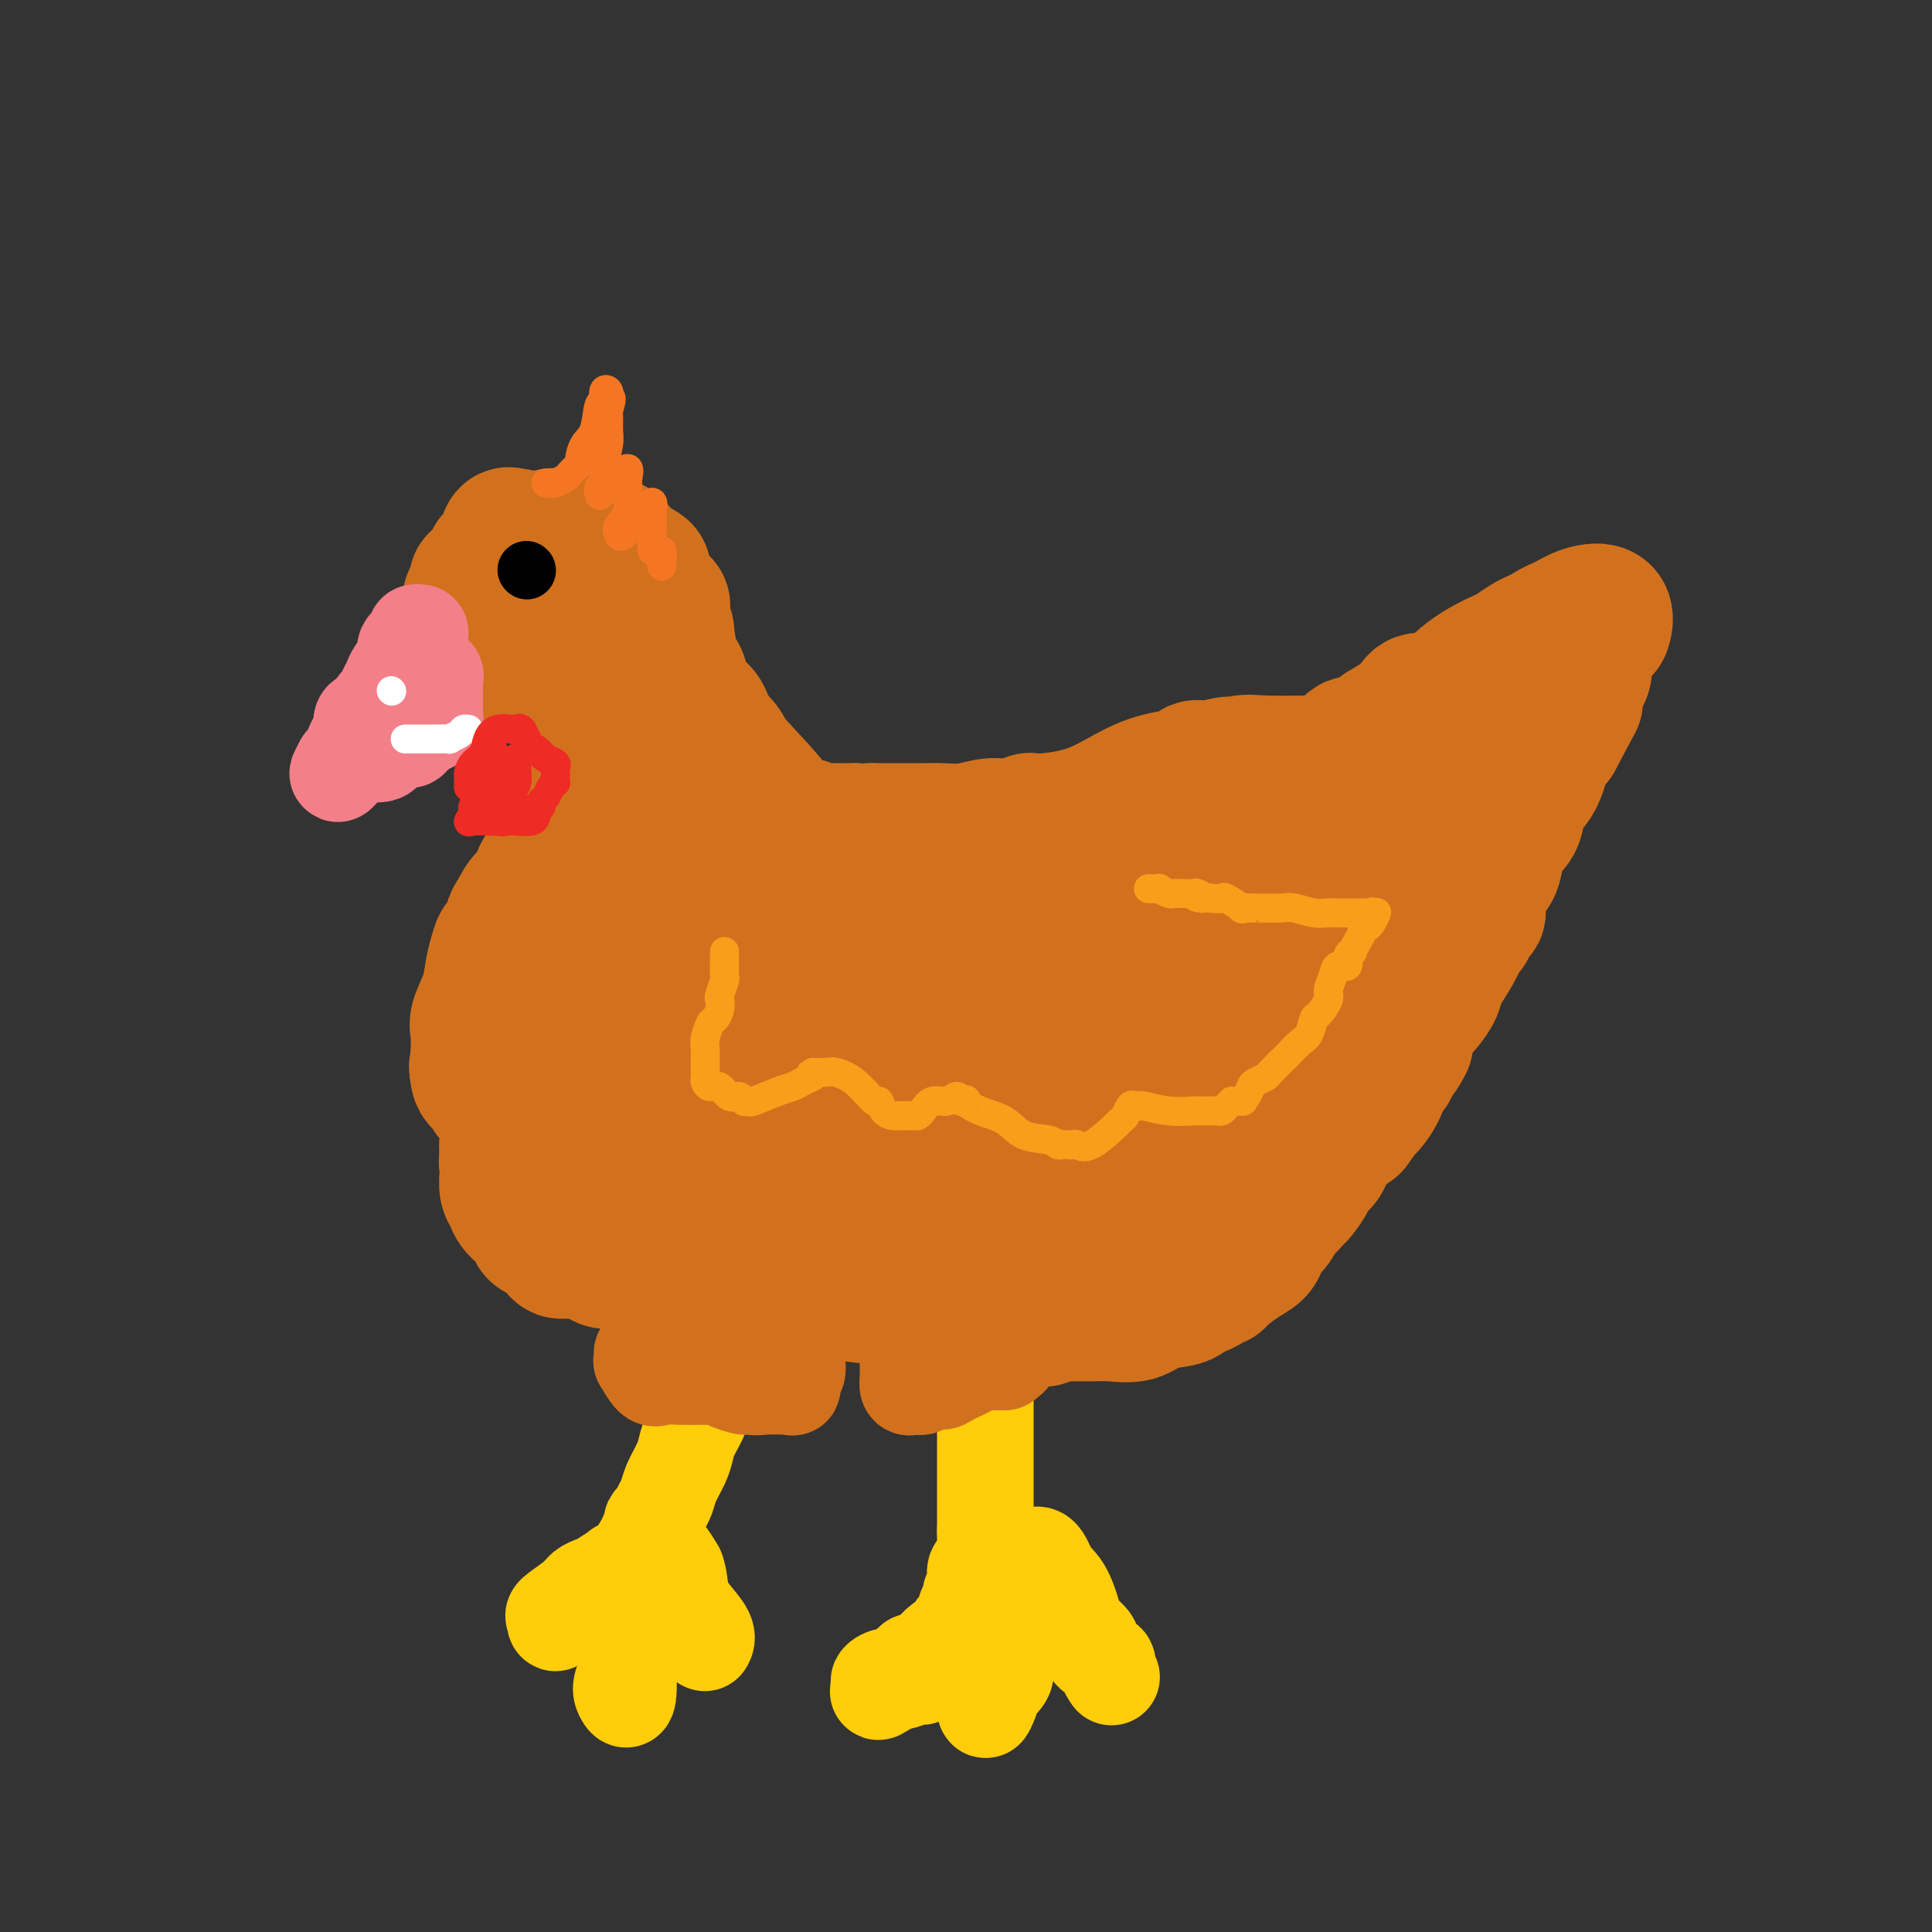 <svg viewBox='0 0 400 400' version='1.1' xmlns='http://www.w3.org/2000/svg' xmlns:xlink='http://www.w3.org/1999/xlink'><rect x="0" y="0" width="400" height="400" fill="#333333" stroke="none"/><g fill='none' stroke='#D2711D' stroke-width='28' stroke-linecap='round' stroke-linejoin='round'><path d='M107,111c-0.322,0.078 -0.643,0.156 -1,0c-0.357,-0.156 -0.748,-0.546 -1,0c-0.252,0.546 -0.365,2.029 -1,3c-0.635,0.971 -1.791,1.430 -2,2c-0.209,0.570 0.530,1.249 0,2c-0.530,0.751 -2.328,1.572 -3,2c-0.672,0.428 -0.220,0.461 0,1c0.220,0.539 0.206,1.582 0,2c-0.206,0.418 -0.603,0.209 -1,0'/><path d='M98,123c-1.388,1.961 -0.358,0.862 0,1c0.358,0.138 0.043,1.511 0,3c-0.043,1.489 0.185,3.094 0,4c-0.185,0.906 -0.784,1.112 -1,2c-0.216,0.888 -0.051,2.459 0,3c0.051,0.541 -0.013,0.054 0,0c0.013,-0.054 0.103,0.325 0,1c-0.103,0.675 -0.400,1.646 0,2c0.400,0.354 1.497,0.092 2,0c0.503,-0.092 0.413,-0.014 1,0c0.587,0.014 1.850,-0.035 3,0c1.150,0.035 2.186,0.153 3,0c0.814,-0.153 1.407,-0.576 2,-1'/><path d='M108,138c1.896,-0.031 1.135,0.392 1,0c-0.135,-0.392 0.356,-1.597 1,-2c0.644,-0.403 1.441,-0.002 2,0c0.559,0.002 0.881,-0.396 1,-1c0.119,-0.604 0.036,-1.415 0,-2c-0.036,-0.585 -0.024,-0.944 0,-2c0.024,-1.056 0.059,-2.808 0,-4c-0.059,-1.192 -0.212,-1.825 0,-3c0.212,-1.175 0.788,-2.893 1,-4c0.212,-1.107 0.061,-1.602 0,-2c-0.061,-0.398 -0.030,-0.699 0,-1'/><path d='M114,117c0.139,-2.903 -0.013,-1.160 0,-1c0.013,0.160 0.189,-1.264 0,-2c-0.189,-0.736 -0.745,-0.785 -1,-1c-0.255,-0.215 -0.209,-0.595 0,-1c0.209,-0.405 0.581,-0.833 1,-1c0.419,-0.167 0.883,-0.073 2,0c1.117,0.073 2.885,0.123 4,0c1.115,-0.123 1.576,-0.421 2,0c0.424,0.421 0.810,1.561 1,2c0.190,0.439 0.183,0.177 1,0c0.817,-0.177 2.459,-0.268 3,0c0.541,0.268 -0.020,0.897 0,1c0.020,0.103 0.621,-0.318 1,0c0.379,0.318 0.537,1.377 1,2c0.463,0.623 1.232,0.812 2,1'/><path d='M131,117c3.030,1.228 2.104,1.299 2,2c-0.104,0.701 0.613,2.032 1,3c0.387,0.968 0.444,1.574 1,2c0.556,0.426 1.612,0.672 2,1c0.388,0.328 0.108,0.738 0,1c-0.108,0.262 -0.044,0.376 0,1c0.044,0.624 0.067,1.757 0,2c-0.067,0.243 -0.226,-0.406 0,0c0.226,0.406 0.835,1.866 1,2c0.165,0.134 -0.114,-1.057 0,0c0.114,1.057 0.623,4.363 1,6c0.377,1.637 0.623,1.604 1,2c0.377,0.396 0.885,1.219 1,2c0.115,0.781 -0.161,1.518 0,2c0.161,0.482 0.760,0.709 1,1c0.240,0.291 0.120,0.645 0,1'/><path d='M142,145c1.119,3.493 1.418,2.225 2,2c0.582,-0.225 1.448,0.594 2,2c0.552,1.406 0.790,3.399 1,4c0.210,0.601 0.391,-0.190 1,0c0.609,0.190 1.648,1.361 2,2c0.352,0.639 0.019,0.746 2,3c1.981,2.254 6.275,6.656 8,9c1.725,2.344 0.882,2.632 1,3c0.118,0.368 1.198,0.817 2,1c0.802,0.183 1.327,0.102 2,0c0.673,-0.102 1.493,-0.223 2,0c0.507,0.223 0.701,0.792 1,1c0.299,0.208 0.704,0.056 1,0c0.296,-0.056 0.483,-0.015 1,0c0.517,0.015 1.365,0.004 2,0c0.635,-0.004 1.055,-0.001 1,0c-0.055,0.001 -0.587,0.000 0,0c0.587,-0.000 2.294,-0.000 4,0'/><path d='M177,172c3.041,0.309 2.645,0.083 3,0c0.355,-0.083 1.462,-0.023 2,0c0.538,0.023 0.509,0.007 1,0c0.491,-0.007 1.503,-0.006 3,0c1.497,0.006 3.480,0.017 5,0c1.520,-0.017 2.576,-0.061 4,0c1.424,0.061 3.214,0.226 5,0c1.786,-0.226 3.568,-0.844 5,-1c1.432,-0.156 2.515,0.151 4,0c1.485,-0.151 3.374,-0.761 4,-1c0.626,-0.239 -0.011,-0.106 0,0c0.011,0.106 0.669,0.187 3,0c2.331,-0.187 6.334,-0.641 10,-2c3.666,-1.359 6.993,-3.622 10,-5c3.007,-1.378 5.693,-1.872 7,-2c1.307,-0.128 1.234,0.109 2,0c0.766,-0.109 2.370,-0.565 3,-1c0.630,-0.435 0.285,-0.848 0,-1c-0.285,-0.152 -0.510,-0.043 0,0c0.510,0.043 1.755,0.022 3,0'/><path d='M251,159c5.957,-1.641 3.349,-0.244 3,0c-0.349,0.244 1.559,-0.667 3,-1c1.441,-0.333 2.413,-0.089 5,0c2.587,0.089 6.787,0.024 9,0c2.213,-0.024 2.438,-0.007 3,0c0.562,0.007 1.461,0.002 2,0c0.539,-0.002 0.719,-0.002 1,0c0.281,0.002 0.664,0.007 1,0c0.336,-0.007 0.624,-0.027 1,0c0.376,0.027 0.841,0.100 1,1c0.159,0.900 0.013,2.625 0,3c-0.013,0.375 0.106,-0.602 0,0c-0.106,0.602 -0.436,2.781 0,4c0.436,1.219 1.637,1.477 2,2c0.363,0.523 -0.113,1.310 0,2c0.113,0.690 0.815,1.283 1,2c0.185,0.717 -0.147,1.559 0,2c0.147,0.441 0.771,0.483 1,1c0.229,0.517 0.061,1.510 0,2c-0.061,0.490 -0.017,0.478 0,1c0.017,0.522 0.005,1.578 0,2c-0.005,0.422 -0.002,0.211 0,0'/><path d='M284,180c0.616,3.879 0.157,3.075 0,3c-0.157,-0.075 -0.012,0.577 0,2c0.012,1.423 -0.108,3.616 0,5c0.108,1.384 0.446,1.958 0,3c-0.446,1.042 -1.675,2.552 -2,4c-0.325,1.448 0.253,2.833 0,4c-0.253,1.167 -1.337,2.115 -2,3c-0.663,0.885 -0.903,1.707 -1,2c-0.097,0.293 -0.049,0.055 0,1c0.049,0.945 0.099,3.071 0,4c-0.099,0.929 -0.347,0.661 -1,1c-0.653,0.339 -1.712,1.287 -2,2c-0.288,0.713 0.196,1.193 0,2c-0.196,0.807 -1.071,1.940 -2,3c-0.929,1.060 -1.911,2.046 -3,3c-1.089,0.954 -2.285,1.876 -3,3c-0.715,1.124 -0.948,2.452 -1,3c-0.052,0.548 0.077,0.317 -1,1c-1.077,0.683 -3.358,2.280 -4,3c-0.642,0.720 0.357,0.564 0,1c-0.357,0.436 -2.071,1.465 -3,2c-0.929,0.535 -1.075,0.574 -2,1c-0.925,0.426 -2.629,1.237 -4,2c-1.371,0.763 -2.410,1.478 -3,2c-0.590,0.522 -0.733,0.852 -1,1c-0.267,0.148 -0.659,0.116 -1,0c-0.341,-0.116 -0.633,-0.316 -2,0c-1.367,0.316 -3.810,1.146 -6,2c-2.190,0.854 -4.128,1.730 -5,2c-0.872,0.270 -0.678,-0.066 -1,0c-0.322,0.066 -1.161,0.533 -2,1'/><path d='M232,246c-2.958,0.928 -1.354,0.249 -2,0c-0.646,-0.249 -3.542,-0.067 -5,0c-1.458,0.067 -1.477,0.018 -2,0c-0.523,-0.018 -1.551,-0.005 -2,0c-0.449,0.005 -0.320,0.001 -1,0c-0.680,-0.001 -2.170,-0.000 -3,0c-0.830,0.000 -1.001,0.000 -2,0c-0.999,-0.000 -2.826,-0.000 -4,0c-1.174,0.000 -1.697,0.000 -2,0c-0.303,-0.000 -0.387,-0.000 -1,0c-0.613,0.000 -1.753,0.000 -3,0c-1.247,-0.000 -2.599,-0.000 -4,0c-1.401,0.000 -2.852,0.000 -4,0c-1.148,-0.000 -1.993,-0.000 -3,0c-1.007,0.000 -2.175,0.000 -3,0c-0.825,-0.000 -1.307,-0.000 -2,0c-0.693,0.000 -1.598,0.000 -2,0c-0.402,-0.000 -0.300,-0.000 -1,0c-0.700,0.000 -2.201,0.000 -3,0c-0.799,-0.000 -0.896,-0.000 -1,0c-0.104,0.000 -0.216,0.001 -1,0c-0.784,-0.001 -2.241,-0.003 -3,0c-0.759,0.003 -0.819,0.012 -1,0c-0.181,-0.012 -0.481,-0.044 -1,0c-0.519,0.044 -1.255,0.166 -2,0c-0.745,-0.166 -1.499,-0.619 -2,-1c-0.501,-0.381 -0.751,-0.691 -1,-1'/><path d='M171,244c-9.795,-0.479 -3.784,-0.677 -2,-1c1.784,-0.323 -0.659,-0.772 -2,-2c-1.341,-1.228 -1.580,-3.233 -2,-4c-0.420,-0.767 -1.020,-0.294 -2,-1c-0.980,-0.706 -2.339,-2.592 -3,-4c-0.661,-1.408 -0.622,-2.338 -1,-3c-0.378,-0.662 -1.171,-1.056 -2,-2c-0.829,-0.944 -1.694,-2.438 -2,-3c-0.306,-0.562 -0.053,-0.191 0,-1c0.053,-0.809 -0.094,-2.796 0,-4c0.094,-1.204 0.429,-1.623 0,-2c-0.429,-0.377 -1.622,-0.712 -2,-2c-0.378,-1.288 0.057,-3.528 0,-4c-0.057,-0.472 -0.608,0.824 -1,0c-0.392,-0.824 -0.625,-3.768 -1,-5c-0.375,-1.232 -0.893,-0.751 -1,-1c-0.107,-0.249 0.197,-1.226 0,-2c-0.197,-0.774 -0.894,-1.344 -1,-2c-0.106,-0.656 0.378,-1.397 0,-2c-0.378,-0.603 -1.618,-1.069 -2,-2c-0.382,-0.931 0.095,-2.327 0,-3c-0.095,-0.673 -0.761,-0.623 -1,-1c-0.239,-0.377 -0.052,-1.180 0,-2c0.052,-0.820 -0.032,-1.656 0,-2c0.032,-0.344 0.181,-0.195 0,-1c-0.181,-0.805 -0.693,-2.564 -1,-3c-0.307,-0.436 -0.411,0.449 -1,0c-0.589,-0.449 -1.663,-2.234 -2,-3c-0.337,-0.766 0.063,-0.514 0,-1c-0.063,-0.486 -0.589,-1.710 -1,-3c-0.411,-1.290 -0.705,-2.645 -1,-4'/><path d='M140,174c-2.732,-8.309 -2.060,-4.080 -2,-4c0.060,0.080 -0.490,-3.988 -1,-6c-0.510,-2.012 -0.978,-1.968 -1,-2c-0.022,-0.032 0.402,-0.141 0,-1c-0.402,-0.859 -1.632,-2.469 -2,-4c-0.368,-1.531 0.125,-2.985 -1,-7c-1.125,-4.015 -3.869,-10.592 -5,-14c-1.131,-3.408 -0.651,-3.648 -1,-4c-0.349,-0.352 -1.528,-0.815 -2,-1c-0.472,-0.185 -0.236,-0.093 0,0'/><path d='M125,131c0.137,-4.394 7.980,6.120 12,11c4.020,4.880 4.216,4.124 5,5c0.784,0.876 2.156,3.384 4,6c1.844,2.616 4.161,5.341 5,7c0.839,1.659 0.199,2.253 1,4c0.801,1.747 3.042,4.648 4,7c0.958,2.352 0.635,4.157 1,6c0.365,1.843 1.420,3.725 2,5c0.580,1.275 0.685,1.944 1,3c0.315,1.056 0.841,2.498 1,4c0.159,1.502 -0.050,3.063 0,4c0.050,0.937 0.360,1.248 1,2c0.640,0.752 1.610,1.943 2,3c0.390,1.057 0.198,1.979 0,3c-0.198,1.021 -0.404,2.142 0,3c0.404,0.858 1.416,1.452 2,2c0.584,0.548 0.738,1.049 1,2c0.262,0.951 0.630,2.350 1,3c0.370,0.650 0.740,0.551 1,1c0.260,0.449 0.410,1.447 1,2c0.590,0.553 1.620,0.660 2,1c0.380,0.340 0.108,0.914 1,1c0.892,0.086 2.946,-0.317 4,0c1.054,0.317 1.108,1.353 2,2c0.892,0.647 2.623,0.905 4,1c1.377,0.095 2.400,0.025 3,0c0.600,-0.025 0.777,-0.007 1,0c0.223,0.007 0.492,0.002 1,0c0.508,-0.002 1.254,-0.001 2,0'/><path d='M190,219c3.078,1.110 0.771,1.384 1,-4c0.229,-5.384 2.992,-16.426 4,-22c1.008,-5.574 0.259,-5.681 0,-7c-0.259,-1.319 -0.028,-3.849 0,-5c0.028,-1.151 -0.146,-0.921 0,-1c0.146,-0.079 0.614,-0.467 0,1c-0.614,1.467 -2.308,4.789 -3,8c-0.692,3.211 -0.381,6.310 -1,9c-0.619,2.690 -2.169,4.970 -3,7c-0.831,2.030 -0.944,3.809 -1,5c-0.056,1.191 -0.056,1.793 0,2c0.056,0.207 0.169,0.017 0,-4c-0.169,-4.017 -0.620,-11.862 -1,-15c-0.380,-3.138 -0.690,-1.569 -1,0'/><path d='M185,193c-0.304,-3.320 -0.064,-3.121 0,1c0.064,4.121 -0.046,12.162 0,17c0.046,4.838 0.249,6.473 1,8c0.751,1.527 2.050,2.947 3,4c0.950,1.053 1.552,1.739 2,2c0.448,0.261 0.743,0.095 1,0c0.257,-0.095 0.475,-0.121 1,0c0.525,0.121 1.356,0.387 2,0c0.644,-0.387 1.100,-1.428 2,-3c0.900,-1.572 2.244,-3.675 3,-5c0.756,-1.325 0.924,-1.871 1,-2c0.076,-0.129 0.059,0.157 0,0c-0.059,-0.157 -0.160,-0.759 0,-1c0.160,-0.241 0.580,-0.120 1,0'/><path d='M202,214c1.115,-2.201 0.403,-2.204 0,-3c-0.403,-0.796 -0.498,-2.386 0,-4c0.498,-1.614 1.589,-3.253 2,-4c0.411,-0.747 0.142,-0.601 0,-1c-0.142,-0.399 -0.158,-1.342 0,-2c0.158,-0.658 0.491,-1.031 1,-1c0.509,0.031 1.194,0.467 2,0c0.806,-0.467 1.734,-1.838 3,-3c1.266,-1.162 2.872,-2.115 4,-3c1.128,-0.885 1.778,-1.701 2,-2c0.222,-0.299 0.015,-0.080 1,0c0.985,0.080 3.161,0.021 5,0c1.839,-0.021 3.341,-0.006 4,0c0.659,0.006 0.474,0.002 1,0c0.526,-0.002 1.763,-0.001 3,0'/><path d='M230,191c2.333,0.049 1.166,0.170 1,0c-0.166,-0.170 0.671,-0.631 1,0c0.329,0.631 0.152,2.355 0,4c-0.152,1.645 -0.279,3.212 -1,5c-0.721,1.788 -2.037,3.796 -4,8c-1.963,4.204 -4.575,10.605 -7,15c-2.425,4.395 -4.665,6.783 -6,9c-1.335,2.217 -1.766,4.263 -2,5c-0.234,0.737 -0.271,0.164 0,0c0.271,-0.164 0.851,0.080 2,0c1.149,-0.080 2.866,-0.485 5,-1c2.134,-0.515 4.683,-1.140 7,-2c2.317,-0.860 4.402,-1.956 8,-3c3.598,-1.044 8.710,-2.037 12,-3c3.290,-0.963 4.758,-1.897 7,-3c2.242,-1.103 5.257,-2.374 7,-3c1.743,-0.626 2.212,-0.607 3,-1c0.788,-0.393 1.894,-1.196 3,-2'/><path d='M266,219c9.321,-2.676 5.622,-0.366 5,0c-0.622,0.366 1.833,-1.212 3,-2c1.167,-0.788 1.045,-0.785 2,-1c0.955,-0.215 2.987,-0.646 4,-1c1.013,-0.354 1.008,-0.629 1,-1c-0.008,-0.371 -0.019,-0.838 0,-2c0.019,-1.162 0.070,-3.020 0,-4c-0.070,-0.980 -0.259,-1.082 -1,-2c-0.741,-0.918 -2.032,-2.653 -3,-4c-0.968,-1.347 -1.612,-2.305 -2,-3c-0.388,-0.695 -0.520,-1.128 -1,-2c-0.480,-0.872 -1.308,-2.184 -2,-3c-0.692,-0.816 -1.246,-1.135 -2,-2c-0.754,-0.865 -1.706,-2.274 -2,-3c-0.294,-0.726 0.072,-0.769 0,-1c-0.072,-0.231 -0.581,-0.651 -1,-1c-0.419,-0.349 -0.749,-0.629 -1,-1c-0.251,-0.371 -0.424,-0.834 -1,-1c-0.576,-0.166 -1.554,-0.034 -2,0c-0.446,0.034 -0.361,-0.029 -1,0c-0.639,0.029 -2.003,0.151 -3,0c-0.997,-0.151 -1.626,-0.576 -2,0c-0.374,0.576 -0.492,2.155 -1,3c-0.508,0.845 -1.406,0.958 -2,1c-0.594,0.042 -0.884,0.012 -1,1c-0.116,0.988 -0.058,2.994 0,5'/><path d='M253,195c-0.679,1.628 -2.378,3.197 -3,5c-0.622,1.803 -0.168,3.838 0,5c0.168,1.162 0.051,1.450 0,2c-0.051,0.550 -0.035,1.362 0,2c0.035,0.638 0.088,1.103 0,2c-0.088,0.897 -0.317,2.226 0,3c0.317,0.774 1.179,0.992 2,1c0.821,0.008 1.599,-0.193 2,0c0.401,0.193 0.424,0.782 1,1c0.576,0.218 1.704,0.065 3,0c1.296,-0.065 2.761,-0.042 4,0c1.239,0.042 2.251,0.102 4,-1c1.749,-1.102 4.234,-3.367 5,-5c0.766,-1.633 -0.186,-2.635 0,-5c0.186,-2.365 1.511,-6.091 2,-9c0.489,-2.909 0.144,-4.999 0,-7c-0.144,-2.001 -0.086,-3.913 0,-5c0.086,-1.087 0.201,-1.349 0,-2c-0.201,-0.651 -0.716,-1.691 -1,-2c-0.284,-0.309 -0.335,0.113 -1,0c-0.665,-0.113 -1.943,-0.762 -3,-1c-1.057,-0.238 -1.894,-0.065 -3,0c-1.106,0.065 -2.482,0.021 -3,0c-0.518,-0.021 -0.180,-0.018 -1,0c-0.820,0.018 -2.800,0.050 -4,0c-1.200,-0.050 -1.621,-0.181 -2,0c-0.379,0.181 -0.718,0.676 -1,1c-0.282,0.324 -0.509,0.479 -1,1c-0.491,0.521 -1.248,1.410 -2,2c-0.752,0.590 -1.501,0.883 -2,1c-0.499,0.117 -0.750,0.059 -1,0'/><path d='M248,184c-1.276,0.781 0.034,0.234 0,0c-0.034,-0.234 -1.412,-0.154 -3,0c-1.588,0.154 -3.386,0.381 -4,0c-0.614,-0.381 -0.046,-1.370 -1,-2c-0.954,-0.630 -3.432,-0.901 -5,-1c-1.568,-0.099 -2.228,-0.027 -3,0c-0.772,0.027 -1.657,0.007 -3,0c-1.343,-0.007 -3.145,-0.002 -4,0c-0.855,0.002 -0.762,0.001 -1,0c-0.238,-0.001 -0.808,-0.002 -1,0c-0.192,0.002 -0.007,0.008 -1,0c-0.993,-0.008 -3.165,-0.031 -4,0c-0.835,0.031 -0.333,0.116 -1,0c-0.667,-0.116 -2.502,-0.434 -4,0c-1.498,0.434 -2.658,1.619 -4,2c-1.342,0.381 -2.866,-0.041 -5,0c-2.134,0.041 -4.877,0.547 -7,1c-2.123,0.453 -3.624,0.855 -5,1c-1.376,0.145 -2.625,0.034 -3,0c-0.375,-0.034 0.126,0.010 -1,0c-1.126,-0.010 -3.879,-0.075 -6,0c-2.121,0.075 -3.609,0.289 -6,0c-2.391,-0.289 -5.683,-1.083 -8,-2c-2.317,-0.917 -3.658,-1.959 -5,-3'/><path d='M163,180c-2.856,-1.053 -3.495,-1.185 -5,-2c-1.505,-0.815 -3.874,-2.312 -5,-3c-1.126,-0.688 -1.008,-0.566 -2,-1c-0.992,-0.434 -3.093,-1.426 -4,-2c-0.907,-0.574 -0.622,-0.732 -1,-1c-0.378,-0.268 -1.421,-0.646 -2,-1c-0.579,-0.354 -0.694,-0.686 -1,-1c-0.306,-0.314 -0.803,-0.612 -1,-1c-0.197,-0.388 -0.094,-0.868 0,-1c0.094,-0.132 0.179,0.083 0,0c-0.179,-0.083 -0.620,-0.464 -1,-1c-0.380,-0.536 -0.697,-1.227 -1,-2c-0.303,-0.773 -0.592,-1.629 -1,-2c-0.408,-0.371 -0.935,-0.257 -2,-1c-1.065,-0.743 -2.666,-2.343 -4,-4c-1.334,-1.657 -2.399,-3.372 -3,-4c-0.601,-0.628 -0.739,-0.169 -1,0c-0.261,0.169 -0.646,0.048 -1,0c-0.354,-0.048 -0.677,-0.024 -1,0'/><path d='M127,153c-3.080,-2.493 -2.279,-0.225 -2,1c0.279,1.225 0.036,1.409 0,2c-0.036,0.591 0.135,1.590 0,2c-0.135,0.410 -0.575,0.230 -1,1c-0.425,0.770 -0.835,2.490 -1,3c-0.165,0.510 -0.085,-0.191 0,0c0.085,0.191 0.177,1.274 0,2c-0.177,0.726 -0.621,1.096 -1,2c-0.379,0.904 -0.692,2.340 -1,3c-0.308,0.660 -0.611,0.542 -1,1c-0.389,0.458 -0.865,1.492 -1,2c-0.135,0.508 0.069,0.490 0,1c-0.069,0.510 -0.413,1.548 -1,2c-0.587,0.452 -1.418,0.317 -2,1c-0.582,0.683 -0.915,2.184 -1,3c-0.085,0.816 0.076,0.948 0,1c-0.076,0.052 -0.391,0.024 -1,0c-0.609,-0.024 -1.512,-0.043 -2,1c-0.488,1.043 -0.560,3.147 -1,4c-0.440,0.853 -1.249,0.455 -2,1c-0.751,0.545 -1.444,2.031 -2,3c-0.556,0.969 -0.975,1.420 -1,2c-0.025,0.580 0.345,1.290 0,2c-0.345,0.710 -1.407,1.419 -2,2c-0.593,0.581 -0.719,1.035 -1,2c-0.281,0.965 -0.716,2.441 -1,4c-0.284,1.559 -0.416,3.202 -1,5c-0.584,1.798 -1.621,3.750 -2,5c-0.379,1.250 -0.102,1.798 0,3c0.102,1.202 0.029,3.058 0,4c-0.029,0.942 -0.015,0.971 0,1'/><path d='M99,219c-0.742,3.782 -0.096,1.237 0,1c0.096,-0.237 -0.357,1.834 0,3c0.357,1.166 1.523,1.426 2,2c0.477,0.574 0.266,1.462 1,2c0.734,0.538 2.415,0.725 4,2c1.585,1.275 3.074,3.637 4,5c0.926,1.363 1.289,1.728 2,2c0.711,0.272 1.771,0.451 2,1c0.229,0.549 -0.371,1.467 0,2c0.371,0.533 1.713,0.679 2,1c0.287,0.321 -0.483,0.816 0,1c0.483,0.184 2.217,0.057 3,0c0.783,-0.057 0.614,-0.043 1,0c0.386,0.043 1.328,0.117 2,0c0.672,-0.117 1.074,-0.424 2,0c0.926,0.424 2.375,1.578 4,2c1.625,0.422 3.424,0.111 5,0c1.576,-0.111 2.928,-0.023 5,0c2.072,0.023 4.863,-0.020 7,0c2.137,0.020 3.621,0.102 5,0c1.379,-0.102 2.654,-0.388 4,0c1.346,0.388 2.763,1.449 5,2c2.237,0.551 5.295,0.593 8,1c2.705,0.407 5.057,1.181 7,2c1.943,0.819 3.476,1.684 5,2c1.524,0.316 3.038,0.085 4,0c0.962,-0.085 1.371,-0.023 2,0c0.629,0.023 1.477,0.006 2,0c0.523,-0.006 0.721,-0.002 1,0c0.279,0.002 0.640,0.001 1,0'/><path d='M189,250c4.992,1.049 -0.026,0.172 -2,0c-1.974,-0.172 -0.902,0.360 -1,0c-0.098,-0.360 -1.367,-1.612 -2,-2c-0.633,-0.388 -0.630,0.088 -2,0c-1.370,-0.088 -4.114,-0.741 -5,-1c-0.886,-0.259 0.086,-0.125 0,0c-0.086,0.125 -1.231,0.240 -2,0c-0.769,-0.240 -1.161,-0.834 -2,-1c-0.839,-0.166 -2.126,0.097 -3,0c-0.874,-0.097 -1.337,-0.554 -2,-1c-0.663,-0.446 -1.527,-0.881 -2,-1c-0.473,-0.119 -0.555,0.079 -1,0c-0.445,-0.079 -1.251,-0.435 -2,-1c-0.749,-0.565 -1.440,-1.339 -3,-2c-1.560,-0.661 -3.989,-1.210 -6,-2c-2.011,-0.790 -3.603,-1.822 -5,-2c-1.397,-0.178 -2.601,0.499 -4,0c-1.399,-0.499 -2.995,-2.175 -4,-3c-1.005,-0.825 -1.418,-0.798 -2,-1c-0.582,-0.202 -1.331,-0.631 -2,-1c-0.669,-0.369 -1.257,-0.676 -2,-1c-0.743,-0.324 -1.641,-0.664 -2,-1c-0.359,-0.336 -0.180,-0.668 0,-1'/><path d='M133,229c-2.338,-1.528 -2.181,-1.348 -2,-1c0.181,0.348 0.388,0.866 0,0c-0.388,-0.866 -1.372,-3.114 -2,-4c-0.628,-0.886 -0.900,-0.410 -1,-1c-0.100,-0.590 -0.027,-2.244 0,-3c0.027,-0.756 0.007,-0.612 0,-1c-0.007,-0.388 -0.002,-1.308 0,-2c0.002,-0.692 0.001,-1.155 0,-2c-0.001,-0.845 -0.000,-2.073 0,-3c0.000,-0.927 0.000,-1.552 0,-2c-0.000,-0.448 -0.000,-0.719 0,-1c0.000,-0.281 0.000,-0.573 0,-1c-0.000,-0.427 -0.000,-0.990 0,-2c0.000,-1.010 0.000,-2.467 0,-4c-0.000,-1.533 -0.000,-3.144 0,-4c0.000,-0.856 0.000,-0.959 0,-1c-0.000,-0.041 -0.000,-0.021 0,0'/><path d='M128,197c-0.487,-3.423 -1.703,-0.480 -2,1c-0.297,1.480 0.325,1.496 0,2c-0.325,0.504 -1.598,1.496 -2,2c-0.402,0.504 0.067,0.519 0,1c-0.067,0.481 -0.669,1.427 -1,2c-0.331,0.573 -0.391,0.771 -1,1c-0.609,0.229 -1.767,0.488 -2,1c-0.233,0.512 0.459,1.276 0,2c-0.459,0.724 -2.070,1.407 -3,2c-0.930,0.593 -1.180,1.094 -2,2c-0.820,0.906 -2.208,2.216 -3,3c-0.792,0.784 -0.986,1.043 -1,1c-0.014,-0.043 0.151,-0.389 0,0c-0.151,0.389 -0.619,1.513 -1,2c-0.381,0.487 -0.677,0.337 -1,0c-0.323,-0.337 -0.675,-0.860 -1,0c-0.325,0.860 -0.623,3.104 -1,5c-0.377,1.896 -0.832,3.443 -1,4c-0.168,0.557 -0.049,0.124 0,1c0.049,0.876 0.027,3.061 0,4c-0.027,0.939 -0.060,0.633 0,1c0.060,0.367 0.212,1.408 0,2c-0.212,0.592 -0.788,0.736 -1,1c-0.212,0.264 -0.061,0.647 0,1c0.061,0.353 0.030,0.677 0,1'/><path d='M105,239c-0.308,2.508 -0.079,1.277 0,1c0.079,-0.277 0.008,0.400 0,1c-0.008,0.600 0.047,1.123 0,2c-0.047,0.877 -0.196,2.109 0,3c0.196,0.891 0.738,1.442 1,2c0.262,0.558 0.245,1.123 1,2c0.755,0.877 2.282,2.067 3,3c0.718,0.933 0.625,1.609 1,2c0.375,0.391 1.216,0.498 2,1c0.784,0.502 1.511,1.400 2,2c0.489,0.600 0.739,0.900 1,1c0.261,0.100 0.532,-0.002 1,0c0.468,0.002 1.131,0.109 2,0c0.869,-0.109 1.942,-0.433 3,0c1.058,0.433 2.100,1.623 3,2c0.900,0.377 1.658,-0.059 3,0c1.342,0.059 3.270,0.612 5,1c1.730,0.388 3.263,0.610 4,1c0.737,0.390 0.676,0.949 1,1c0.324,0.051 1.031,-0.405 4,0c2.969,0.405 8.201,1.671 12,2c3.799,0.329 6.165,-0.280 10,0c3.835,0.280 9.139,1.447 13,2c3.861,0.553 6.279,0.492 9,1c2.721,0.508 5.746,1.586 9,2c3.254,0.414 6.738,0.162 8,0c1.262,-0.162 0.301,-0.236 1,0c0.699,0.236 3.057,0.782 4,1c0.943,0.218 0.472,0.109 0,0'/><path d='M208,272c14.820,2.166 5.370,0.580 3,0c-2.370,-0.580 2.339,-0.156 5,0c2.661,0.156 3.274,0.042 4,0c0.726,-0.042 1.564,-0.012 2,0c0.436,0.012 0.469,0.005 1,0c0.531,-0.005 1.561,-0.008 2,0c0.439,0.008 0.289,0.027 1,0c0.711,-0.027 2.284,-0.101 4,0c1.716,0.101 3.576,0.378 5,0c1.424,-0.378 2.413,-1.410 4,-2c1.587,-0.590 3.773,-0.736 5,-1c1.227,-0.264 1.495,-0.645 2,-1c0.505,-0.355 1.246,-0.685 2,-1c0.754,-0.315 1.521,-0.616 2,-1c0.479,-0.384 0.671,-0.851 1,-1c0.329,-0.149 0.795,0.021 1,0c0.205,-0.021 0.148,-0.233 1,-1c0.852,-0.767 2.613,-2.091 4,-3c1.387,-0.909 2.399,-1.404 3,-2c0.601,-0.596 0.790,-1.292 1,-2c0.210,-0.708 0.442,-1.426 1,-2c0.558,-0.574 1.444,-1.002 2,-2c0.556,-0.998 0.783,-2.564 1,-3c0.217,-0.436 0.424,0.259 1,0c0.576,-0.259 1.521,-1.472 2,-2c0.479,-0.528 0.493,-0.370 1,-1c0.507,-0.630 1.509,-2.047 2,-3c0.491,-0.953 0.472,-1.441 1,-2c0.528,-0.559 1.604,-1.189 2,-2c0.396,-0.811 0.113,-1.803 1,-3c0.887,-1.197 2.943,-2.598 5,-4'/><path d='M280,233c3.461,-4.643 2.112,-3.249 2,-3c-0.112,0.249 1.013,-0.645 2,-2c0.987,-1.355 1.835,-3.169 2,-4c0.165,-0.831 -0.354,-0.679 0,-1c0.354,-0.321 1.583,-1.115 2,-2c0.417,-0.885 0.024,-1.859 0,-2c-0.024,-0.141 0.322,0.552 1,0c0.678,-0.552 1.690,-2.349 2,-3c0.310,-0.651 -0.081,-0.156 0,-1c0.081,-0.844 0.636,-3.029 1,-4c0.364,-0.971 0.538,-0.730 1,-1c0.462,-0.270 1.213,-1.050 2,-2c0.787,-0.950 1.611,-2.069 2,-3c0.389,-0.931 0.341,-1.673 1,-3c0.659,-1.327 2.023,-3.240 3,-5c0.977,-1.760 1.568,-3.369 2,-4c0.432,-0.631 0.706,-0.284 1,-1c0.294,-0.716 0.607,-2.494 1,-3c0.393,-0.506 0.865,0.258 1,0c0.135,-0.258 -0.066,-1.540 0,-3c0.066,-1.460 0.399,-3.098 1,-4c0.601,-0.902 1.470,-1.067 2,-2c0.530,-0.933 0.720,-2.632 1,-4c0.280,-1.368 0.651,-2.403 1,-3c0.349,-0.597 0.678,-0.754 1,-1c0.322,-0.246 0.639,-0.580 1,-1c0.361,-0.420 0.768,-0.925 1,-2c0.232,-1.075 0.289,-2.721 1,-4c0.711,-1.279 2.076,-2.190 3,-4c0.924,-1.810 1.407,-4.517 2,-6c0.593,-1.483 1.297,-1.741 2,-2'/><path d='M322,153c6.965,-13.168 3.377,-6.088 2,-4c-1.377,2.088 -0.544,-0.816 0,-2c0.544,-1.184 0.797,-0.647 1,-1c0.203,-0.353 0.355,-1.594 1,-3c0.645,-1.406 1.784,-2.976 2,-4c0.216,-1.024 -0.490,-1.502 0,-3c0.490,-1.498 2.175,-4.018 3,-5c0.825,-0.982 0.788,-0.428 1,-1c0.212,-0.572 0.672,-2.269 0,-3c-0.672,-0.731 -2.478,-0.494 -4,0c-1.522,0.494 -2.761,1.247 -4,2'/><path d='M324,129c-2.171,0.777 -3.598,1.718 -4,2c-0.402,0.282 0.220,-0.095 0,0c-0.220,0.095 -1.282,0.662 -2,1c-0.718,0.338 -1.094,0.446 -2,1c-0.906,0.554 -2.344,1.555 -3,2c-0.656,0.445 -0.530,0.334 -2,1c-1.470,0.666 -4.536,2.108 -7,4c-2.464,1.892 -4.327,4.236 -6,5c-1.673,0.764 -3.157,-0.050 -4,0c-0.843,0.050 -1.045,0.964 -2,2c-0.955,1.036 -2.662,2.193 -4,3c-1.338,0.807 -2.307,1.262 -3,2c-0.693,0.738 -1.109,1.759 -2,2c-0.891,0.241 -2.257,-0.297 -3,0c-0.743,0.297 -0.863,1.429 -1,2c-0.137,0.571 -0.291,0.580 -1,1c-0.709,0.420 -1.971,1.251 -3,2c-1.029,0.749 -1.823,1.416 -3,2c-1.177,0.584 -2.735,1.085 -4,2c-1.265,0.915 -2.236,2.243 -3,3c-0.764,0.757 -1.321,0.943 -1,1c0.321,0.057 1.520,-0.015 3,-1c1.480,-0.985 3.242,-2.883 5,-4c1.758,-1.117 3.512,-1.455 5,-2c1.488,-0.545 2.711,-1.299 4,-2c1.289,-0.701 2.645,-1.351 4,-2'/><path d='M285,156c3.808,-1.942 3.328,-1.795 3,-2c-0.328,-0.205 -0.503,-0.760 0,-1c0.503,-0.240 1.683,-0.163 2,0c0.317,0.163 -0.230,0.413 0,0c0.230,-0.413 1.236,-1.487 2,-2c0.764,-0.513 1.286,-0.464 2,-1c0.714,-0.536 1.621,-1.658 2,-1c0.379,0.658 0.231,3.094 0,4c-0.231,0.906 -0.543,0.280 -1,1c-0.457,0.720 -1.058,2.785 -2,5c-0.942,2.215 -2.224,4.579 -4,7c-1.776,2.421 -4.045,4.897 -5,7c-0.955,2.103 -0.596,3.832 -1,5c-0.404,1.168 -1.570,1.776 -2,2c-0.430,0.224 -0.123,0.064 0,0c0.123,-0.064 0.061,-0.032 0,0'/></g>
<g fill='none' stroke='#F37F89' stroke-width='20' stroke-linecap='round' stroke-linejoin='round'><path d='M87,131c-0.487,-0.063 -0.974,-0.126 -1,0c-0.026,0.126 0.411,0.443 0,1c-0.411,0.557 -1.668,1.356 -2,2c-0.332,0.644 0.262,1.132 0,2c-0.262,0.868 -1.379,2.115 -2,3c-0.621,0.885 -0.745,1.406 -1,2c-0.255,0.594 -0.641,1.260 -1,2c-0.359,0.740 -0.692,1.554 -1,2c-0.308,0.446 -0.589,0.523 -1,1c-0.411,0.477 -0.950,1.356 -1,2c-0.050,0.644 0.389,1.055 0,1c-0.389,-0.055 -1.606,-0.577 -2,0c-0.394,0.577 0.035,2.254 0,3c-0.035,0.746 -0.535,0.563 -1,1c-0.465,0.437 -0.895,1.495 -1,2c-0.105,0.505 0.116,0.459 0,1c-0.116,0.541 -0.567,1.671 -1,2c-0.433,0.329 -0.847,-0.142 -1,0c-0.153,0.142 -0.044,0.898 0,1c0.044,0.102 0.022,-0.449 0,-1'/><path d='M71,158c-2.370,4.219 -0.296,1.266 1,0c1.296,-1.266 1.813,-0.846 2,-1c0.187,-0.154 0.043,-0.882 1,-1c0.957,-0.118 3.016,0.374 4,0c0.984,-0.374 0.895,-1.616 1,-2c0.105,-0.384 0.406,0.089 1,0c0.594,-0.089 1.482,-0.740 2,-1c0.518,-0.260 0.668,-0.130 1,0c0.332,0.130 0.848,0.260 1,0c0.152,-0.260 -0.061,-0.910 0,-1c0.061,-0.090 0.394,0.380 1,0c0.606,-0.380 1.483,-1.611 2,-2c0.517,-0.389 0.674,0.064 1,0c0.326,-0.064 0.819,-0.646 1,-1c0.181,-0.354 0.048,-0.482 0,-1c-0.048,-0.518 -0.013,-1.428 0,-2c0.013,-0.572 0.003,-0.808 0,-1c-0.003,-0.192 -0.001,-0.341 0,-1c0.001,-0.659 0.000,-1.830 0,-3'/><path d='M90,141c0.310,-1.619 0.083,-1.167 0,-1c-0.083,0.167 -0.024,0.048 0,0c0.024,-0.048 0.012,-0.024 0,0'/></g>
<g fill='none' stroke='#FFCD0A' stroke-width='20' stroke-linecap='round' stroke-linejoin='round'><path d='M204,281c0.000,1.286 0.000,2.572 0,3c0.000,0.428 0.000,-0.002 0,1c0.000,1.002 0.000,3.434 0,5c0.000,1.566 0.000,2.265 0,3c0.000,0.735 -0.000,1.507 0,2c0.000,0.493 -0.000,0.708 0,1c0.000,0.292 0.000,0.662 0,1c0.000,0.338 0.000,0.643 0,1c0.000,0.357 -0.000,0.767 0,1c0.000,0.233 0.000,0.290 0,1c0.000,0.710 0.000,2.073 0,3c0.000,0.927 0.000,1.417 0,2c0.000,0.583 0.000,1.258 0,2c0.000,0.742 -0.000,1.550 0,2c0.000,0.450 0.000,0.540 0,1c0.000,0.460 0.000,1.288 0,2c0.000,0.712 0.000,1.307 0,2c0.000,0.693 0.000,1.484 0,2c0.000,0.516 0.000,0.758 0,1'/><path d='M204,317c0.005,6.253 0.016,3.887 0,3c-0.016,-0.887 -0.061,-0.293 0,0c0.061,0.293 0.227,0.285 0,1c-0.227,0.715 -0.846,2.153 -1,3c-0.154,0.847 0.156,1.102 0,1c-0.156,-0.102 -0.778,-0.560 -1,0c-0.222,0.560 -0.044,2.138 0,3c0.044,0.862 -0.044,1.008 0,1c0.044,-0.008 0.222,-0.171 0,0c-0.222,0.171 -0.843,0.676 -1,1c-0.157,0.324 0.152,0.468 0,1c-0.152,0.532 -0.763,1.452 -1,2c-0.237,0.548 -0.099,0.723 0,1c0.099,0.277 0.160,0.655 0,1c-0.160,0.345 -0.542,0.658 -1,1c-0.458,0.342 -0.992,0.712 -1,1c-0.008,0.288 0.512,0.494 0,1c-0.512,0.506 -2.054,1.312 -3,2c-0.946,0.688 -1.296,1.259 -2,2c-0.704,0.741 -1.761,1.653 -2,2c-0.239,0.347 0.339,0.130 0,0c-0.339,-0.130 -1.596,-0.175 -2,0c-0.404,0.175 0.044,0.568 0,1c-0.044,0.432 -0.580,0.903 -1,1c-0.420,0.097 -0.723,-0.181 -1,0c-0.277,0.181 -0.528,0.822 -1,1c-0.472,0.178 -1.166,-0.106 -2,0c-0.834,0.106 -1.810,0.602 -2,1c-0.190,0.398 0.405,0.699 1,1'/><path d='M183,349c-2.539,2.363 -0.387,0.770 1,0c1.387,-0.770 2.009,-0.717 3,-1c0.991,-0.283 2.350,-0.903 3,-1c0.650,-0.097 0.592,0.329 1,0c0.408,-0.329 1.281,-1.414 2,-2c0.719,-0.586 1.283,-0.672 2,-1c0.717,-0.328 1.585,-0.899 2,-1c0.415,-0.101 0.376,0.269 1,0c0.624,-0.269 1.909,-1.175 3,-2c1.091,-0.825 1.986,-1.568 3,-2c1.014,-0.432 2.145,-0.554 3,-1c0.855,-0.446 1.433,-1.216 2,-2c0.567,-0.784 1.124,-1.582 2,-2c0.876,-0.418 2.070,-0.457 2,0c-0.070,0.457 -1.403,1.411 -2,2c-0.597,0.589 -0.458,0.812 -1,2c-0.542,1.188 -1.767,3.340 -2,5c-0.233,1.660 0.525,2.826 0,4c-0.525,1.174 -2.334,2.354 -3,3c-0.666,0.646 -0.190,0.756 0,1c0.190,0.244 0.095,0.622 0,1'/><path d='M205,352c-1.151,3.100 -1.028,1.851 -1,1c0.028,-0.851 -0.038,-1.302 0,-2c0.038,-0.698 0.181,-1.643 1,-3c0.819,-1.357 2.314,-3.127 3,-5c0.686,-1.873 0.562,-3.850 1,-6c0.438,-2.150 1.438,-4.474 2,-6c0.562,-1.526 0.687,-2.254 1,-3c0.313,-0.746 0.815,-1.508 1,-2c0.185,-0.492 0.053,-0.712 0,-1c-0.053,-0.288 -0.026,-0.644 0,-1'/><path d='M213,324c1.994,-4.269 2.980,-0.943 4,1c1.020,1.943 2.075,2.502 3,4c0.925,1.498 1.719,3.934 2,5c0.281,1.066 0.048,0.762 0,1c-0.048,0.238 0.087,1.018 1,2c0.913,0.982 2.602,2.165 3,3c0.398,0.835 -0.496,1.320 0,2c0.496,0.680 2.380,1.553 3,2c0.620,0.447 -0.025,0.466 0,1c0.025,0.534 0.722,1.581 1,2c0.278,0.419 0.139,0.209 0,0'/><path d='M151,280c-0.501,0.171 -1.003,0.342 -1,1c0.003,0.658 0.509,1.804 0,3c-0.509,1.196 -2.033,2.444 -3,4c-0.967,1.556 -1.376,3.420 -2,5c-0.624,1.580 -1.462,2.874 -2,4c-0.538,1.126 -0.774,2.083 -1,3c-0.226,0.917 -0.441,1.793 -1,3c-0.559,1.207 -1.460,2.743 -2,4c-0.540,1.257 -0.718,2.234 -1,3c-0.282,0.766 -0.668,1.322 -1,2c-0.332,0.678 -0.612,1.477 -1,2c-0.388,0.523 -0.886,0.771 -1,1c-0.114,0.229 0.156,0.439 0,1c-0.156,0.561 -0.739,1.474 -1,2c-0.261,0.526 -0.200,0.666 -1,2c-0.800,1.334 -2.462,3.863 -3,5c-0.538,1.137 0.047,0.883 0,1c-0.047,0.117 -0.728,0.605 -1,1c-0.272,0.395 -0.136,0.698 0,1'/><path d='M129,328c-3.501,7.665 -1.255,2.826 -1,1c0.255,-1.826 -1.482,-0.639 -2,0c-0.518,0.639 0.184,0.730 0,1c-0.184,0.270 -1.253,0.717 -2,1c-0.747,0.283 -1.170,0.400 -2,1c-0.830,0.600 -2.065,1.682 -3,2c-0.935,0.318 -1.570,-0.128 -2,0c-0.430,0.128 -0.655,0.832 -1,1c-0.345,0.168 -0.811,-0.199 -1,0c-0.189,0.199 -0.101,0.965 0,1c0.101,0.035 0.216,-0.659 0,-1c-0.216,-0.341 -0.761,-0.328 0,-1c0.761,-0.672 2.828,-2.030 4,-3c1.172,-0.970 1.448,-1.553 2,-2c0.552,-0.447 1.379,-0.760 2,-1c0.621,-0.240 1.034,-0.408 2,-1c0.966,-0.592 2.483,-1.610 3,-2c0.517,-0.390 0.034,-0.154 0,0c-0.034,0.154 0.383,0.227 1,0c0.617,-0.227 1.435,-0.753 2,-1c0.565,-0.247 0.876,-0.213 1,0c0.124,0.213 0.062,0.607 0,1'/><path d='M132,325c2.443,-0.436 0.550,3.475 0,6c-0.550,2.525 0.242,3.666 0,5c-0.242,1.334 -1.518,2.863 -2,4c-0.482,1.137 -0.171,1.884 0,4c0.171,2.116 0.203,5.603 0,7c-0.203,1.397 -0.640,0.706 -1,0c-0.360,-0.706 -0.643,-1.426 0,-3c0.643,-1.574 2.214,-4.003 3,-6c0.786,-1.997 0.789,-3.564 1,-5c0.211,-1.436 0.631,-2.742 1,-4c0.369,-1.258 0.688,-2.470 1,-4c0.312,-1.530 0.619,-3.380 1,-4c0.381,-0.620 0.836,-0.011 1,0c0.164,0.011 0.036,-0.577 0,-1c-0.036,-0.423 0.021,-0.680 0,-1c-0.021,-0.320 -0.121,-0.701 0,-1c0.121,-0.299 0.463,-0.514 1,0c0.537,0.514 1.268,1.757 2,3'/><path d='M140,325c0.618,1.410 0.663,3.436 1,5c0.337,1.564 0.967,2.667 2,4c1.033,1.333 2.471,2.897 3,4c0.529,1.103 0.151,1.744 0,2c-0.151,0.256 -0.076,0.128 0,0'/></g>
<g fill='none' stroke='#D2711D' stroke-width='20' stroke-linecap='round' stroke-linejoin='round'><path d='M152,272c-0.477,0.000 -0.954,0.000 -1,0c-0.046,0.000 0.340,0.000 0,0c-0.340,0.000 -1.405,-0.000 -2,0c-0.595,0.000 -0.720,0.000 -1,0c-0.280,0.000 -0.714,0.000 -1,0c-0.286,0.000 -0.423,0.000 -1,0c-0.577,0.000 -1.593,0.000 -2,0c-0.407,0.000 -0.203,0.000 0,0'/><path d='M144,272c-1.226,0.101 -0.290,0.353 0,1c0.290,0.647 -0.064,1.689 0,2c0.064,0.311 0.546,-0.109 1,0c0.454,0.109 0.879,0.746 1,1c0.121,0.254 -0.060,0.124 0,0c0.060,-0.124 0.363,-0.241 0,0c-0.363,0.241 -1.393,0.839 -2,1c-0.607,0.161 -0.793,-0.114 -1,0c-0.207,0.114 -0.437,0.619 -1,1c-0.563,0.381 -1.460,0.638 -2,1c-0.540,0.362 -0.722,0.829 -1,1c-0.278,0.171 -0.652,0.046 -1,0c-0.348,-0.046 -0.671,-0.013 -1,0c-0.329,0.013 -0.665,0.007 -1,0'/><path d='M136,280c-1.110,0.306 -0.885,0.073 -1,0c-0.115,-0.073 -0.568,0.016 -1,0c-0.432,-0.016 -0.841,-0.137 -1,0c-0.159,0.137 -0.066,0.530 0,1c0.066,0.470 0.106,1.016 0,1c-0.106,-0.016 -0.358,-0.593 0,0c0.358,0.593 1.325,2.355 2,3c0.675,0.645 1.059,0.173 2,0c0.941,-0.173 2.441,-0.046 4,0c1.559,0.046 3.177,0.012 4,0c0.823,-0.012 0.851,-0.003 1,0c0.149,0.003 0.419,0.000 1,0c0.581,-0.000 1.474,0.003 2,0c0.526,-0.003 0.685,-0.012 1,0c0.315,0.012 0.785,0.044 1,0c0.215,-0.044 0.173,-0.166 0,0c-0.173,0.166 -0.478,0.619 0,1c0.478,0.381 1.739,0.691 3,1'/><path d='M154,287c3.716,0.309 3.506,0.083 4,0c0.494,-0.083 1.691,-0.023 2,0c0.309,0.023 -0.271,0.008 0,0c0.271,-0.008 1.393,-0.010 2,0c0.607,0.010 0.697,0.031 1,0c0.303,-0.031 0.817,-0.116 1,0c0.183,0.116 0.035,0.431 0,0c-0.035,-0.431 0.043,-1.608 0,-2c-0.043,-0.392 -0.208,0.001 0,0c0.208,-0.001 0.788,-0.395 1,-1c0.212,-0.605 0.057,-1.420 0,-2c-0.057,-0.580 -0.015,-0.926 0,-1c0.015,-0.074 0.004,0.125 0,0c-0.004,-0.125 -0.001,-0.572 0,-1c0.001,-0.428 0.000,-0.837 0,-1c-0.000,-0.163 -0.000,-0.082 0,0'/><path d='M192,285c0.127,-0.332 0.255,-0.664 0,-1c-0.255,-0.336 -0.891,-0.675 -1,-1c-0.109,-0.325 0.311,-0.634 0,-1c-0.311,-0.366 -1.351,-0.788 -2,-1c-0.649,-0.212 -0.906,-0.213 -1,0c-0.094,0.213 -0.026,0.639 0,1c0.026,0.361 0.010,0.657 0,1c-0.010,0.343 -0.014,0.733 0,1c0.014,0.267 0.044,0.412 0,1c-0.044,0.588 -0.164,1.618 0,2c0.164,0.382 0.611,0.117 1,0c0.389,-0.117 0.721,-0.086 1,0c0.279,0.086 0.506,0.227 1,0c0.494,-0.227 1.256,-0.821 2,-1c0.744,-0.179 1.470,0.057 2,0c0.530,-0.057 0.864,-0.407 2,-1c1.136,-0.593 3.075,-1.429 4,-2c0.925,-0.571 0.836,-0.877 1,-1c0.164,-0.123 0.582,-0.061 1,0'/><path d='M203,282c2.556,-0.774 1.445,-0.207 1,0c-0.445,0.207 -0.224,0.056 0,0c0.224,-0.056 0.452,-0.015 1,0c0.548,0.015 1.415,0.004 2,0c0.585,-0.004 0.888,-0.001 1,0c0.112,0.001 0.032,0.000 0,0c-0.032,-0.000 -0.016,-0.000 0,0'/><path d='M209,281c0.000,0.000 0.100,0.100 0.1,0.1'/><path d='M202,272c0.000,0.000 0.100,0.100 0.1,0.1'/></g>
<g fill='none' stroke='#000000' stroke-width='12' stroke-linecap='round' stroke-linejoin='round'><path d='M109,118c0.000,0.000 0.100,0.100 0.1,0.1'/></g>
<g fill='none' stroke='#FFFFFF' stroke-width='6' stroke-linecap='round' stroke-linejoin='round'><path d='M81,143c0.000,0.000 0.100,0.100 0.1,0.1'/><path d='M84,153c-0.097,0.000 -0.193,0.000 0,0c0.193,-0.000 0.676,-0.000 1,0c0.324,0.000 0.487,0.001 1,0c0.513,-0.001 1.374,-0.003 2,0c0.626,0.003 1.018,0.011 2,0c0.982,-0.011 2.554,-0.041 3,0c0.446,0.041 -0.234,0.155 0,0c0.234,-0.155 1.382,-0.578 2,-1c0.618,-0.422 0.705,-0.845 1,-1c0.295,-0.155 0.799,-0.044 1,0c0.201,0.044 0.101,0.022 0,0'/></g>
<g fill='none' stroke='#F99E1B' stroke-width='6' stroke-linecap='round' stroke-linejoin='round'><path d='M150,197c-0.002,0.398 -0.004,0.797 0,1c0.004,0.203 0.015,0.211 0,1c-0.015,0.789 -0.056,2.361 0,3c0.056,0.639 0.208,0.347 0,1c-0.208,0.653 -0.776,2.253 -1,3c-0.224,0.747 -0.102,0.641 0,1c0.102,0.359 0.185,1.184 0,2c-0.185,0.816 -0.638,1.622 -1,2c-0.362,0.378 -0.633,0.328 -1,1c-0.367,0.672 -0.830,2.068 -1,3c-0.170,0.932 -0.046,1.401 0,2c0.046,0.599 0.015,1.328 0,2c-0.015,0.672 -0.012,1.288 0,2c0.012,0.712 0.033,1.519 0,2c-0.033,0.481 -0.121,0.636 0,1c0.121,0.364 0.452,0.939 1,1c0.548,0.061 1.314,-0.390 2,0c0.686,0.390 1.294,1.623 2,2c0.706,0.377 1.512,-0.102 2,0c0.488,0.102 0.659,0.785 1,1c0.341,0.215 0.854,-0.036 1,0c0.146,0.036 -0.074,0.361 1,0c1.074,-0.361 3.443,-1.406 5,-2c1.557,-0.594 2.304,-0.737 3,-1c0.696,-0.263 1.342,-0.647 2,-1c0.658,-0.353 1.329,-0.677 2,-1'/><path d='M168,223c2.003,-1.004 0.011,-1.014 0,-1c-0.011,0.014 1.958,0.051 3,0c1.042,-0.051 1.157,-0.189 2,0c0.843,0.189 2.414,0.706 4,2c1.586,1.294 3.186,3.366 4,4c0.814,0.634 0.842,-0.170 1,0c0.158,0.170 0.445,1.313 1,2c0.555,0.687 1.378,0.916 2,1c0.622,0.084 1.045,0.021 1,0c-0.045,-0.021 -0.557,0.001 0,0c0.557,-0.001 2.183,-0.023 3,0c0.817,0.023 0.824,0.093 1,0c0.176,-0.093 0.519,-0.348 1,-1c0.481,-0.652 1.098,-1.701 2,-2c0.902,-0.299 2.089,0.150 3,0c0.911,-0.150 1.546,-0.900 2,-1c0.454,-0.100 0.727,0.450 1,1'/><path d='M199,228c2.125,-0.565 0.936,-0.478 1,0c0.064,0.478 1.379,1.347 3,2c1.621,0.653 3.548,1.089 5,2c1.452,0.911 2.431,2.297 4,3c1.569,0.703 3.730,0.725 5,1c1.270,0.275 1.649,0.805 2,1c0.351,0.195 0.675,0.056 1,0c0.325,-0.056 0.652,-0.030 1,0c0.348,0.030 0.715,0.065 1,0c0.285,-0.065 0.486,-0.231 1,0c0.514,0.231 1.342,0.859 3,0c1.658,-0.859 4.146,-3.204 5,-4c0.854,-0.796 0.074,-0.042 0,0c-0.074,0.042 0.558,-0.630 1,-1c0.442,-0.370 0.693,-0.440 1,-1c0.307,-0.560 0.671,-1.610 1,-2c0.329,-0.390 0.625,-0.118 1,0c0.375,0.118 0.831,0.084 1,0c0.169,-0.084 0.051,-0.219 1,0c0.949,0.219 2.965,0.790 5,1c2.035,0.210 4.089,0.057 5,0c0.911,-0.057 0.678,-0.018 1,0c0.322,0.018 1.200,0.016 2,0c0.800,-0.016 1.524,-0.046 2,0c0.476,0.046 0.705,0.166 1,0c0.295,-0.166 0.656,-0.619 1,-1c0.344,-0.381 0.672,-0.691 1,-1'/><path d='M255,228c3.500,-0.123 2.252,0.069 2,0c-0.252,-0.069 0.494,-0.397 1,-1c0.506,-0.603 0.773,-1.479 1,-2c0.227,-0.521 0.413,-0.688 1,-1c0.587,-0.312 1.575,-0.769 2,-1c0.425,-0.231 0.289,-0.234 1,-1c0.711,-0.766 2.271,-2.293 3,-3c0.729,-0.707 0.628,-0.593 1,-1c0.372,-0.407 1.218,-1.334 2,-2c0.782,-0.666 1.501,-1.069 2,-2c0.499,-0.931 0.778,-2.388 1,-3c0.222,-0.612 0.387,-0.378 1,-1c0.613,-0.622 1.675,-2.098 2,-3c0.325,-0.902 -0.086,-1.229 0,-2c0.086,-0.771 0.668,-1.987 1,-3c0.332,-1.013 0.414,-1.825 1,-2c0.586,-0.175 1.676,0.287 2,0c0.324,-0.287 -0.120,-1.323 0,-2c0.120,-0.677 0.802,-0.994 1,-1c0.198,-0.006 -0.088,0.300 0,0c0.088,-0.300 0.548,-1.208 1,-2c0.452,-0.792 0.894,-1.470 1,-2c0.106,-0.530 -0.125,-0.912 0,-1c0.125,-0.088 0.607,0.118 1,0c0.393,-0.118 0.696,-0.559 1,-1'/><path d='M284,191c2.011,-3.724 0.540,-1.534 0,-1c-0.540,0.534 -0.147,-0.589 0,-1c0.147,-0.411 0.047,-0.110 0,0c-0.047,0.110 -0.043,0.030 0,0c0.043,-0.030 0.124,-0.008 0,0c-0.124,0.008 -0.453,0.002 -1,0c-0.547,-0.002 -1.311,-0.001 -2,0c-0.689,0.001 -1.303,0.001 -2,0c-0.697,-0.001 -1.478,-0.004 -2,0c-0.522,0.004 -0.785,0.015 -1,0c-0.215,-0.015 -0.381,-0.057 -1,0c-0.619,0.057 -1.692,0.211 -3,0c-1.308,-0.211 -2.850,-0.789 -4,-1c-1.150,-0.211 -1.907,-0.056 -3,0c-1.093,0.056 -2.522,0.015 -3,0c-0.478,-0.015 -0.006,-0.002 0,0c0.006,0.002 -0.454,-0.007 -1,0c-0.546,0.007 -1.178,0.030 -2,0c-0.822,-0.030 -1.833,-0.113 -2,0c-0.167,0.113 0.512,0.422 0,0c-0.512,-0.422 -2.215,-1.575 -3,-2c-0.785,-0.425 -0.653,-0.121 -1,0c-0.347,0.121 -1.174,0.061 -2,0'/><path d='M251,186c-5.506,-0.713 -2.772,0.005 -2,0c0.772,-0.005 -0.419,-0.733 -1,-1c-0.581,-0.267 -0.551,-0.072 -1,0c-0.449,0.072 -1.376,0.020 -2,0c-0.624,-0.020 -0.946,-0.009 -1,0c-0.054,0.009 0.159,0.017 0,0c-0.159,-0.017 -0.691,-0.057 -1,0c-0.309,0.057 -0.395,0.211 -1,0c-0.605,-0.211 -1.729,-0.789 -2,-1c-0.271,-0.211 0.312,-0.057 0,0c-0.312,0.057 -1.518,0.016 -2,0c-0.482,-0.016 -0.241,-0.008 0,0'/></g>
<g fill='none' stroke='#EE2B24' stroke-width='6' stroke-linecap='round' stroke-linejoin='round'><path d='M102,155c-0.000,-0.091 -0.000,-0.181 0,0c0.000,0.181 0.001,0.634 0,1c-0.001,0.366 -0.003,0.645 0,1c0.003,0.355 0.011,0.785 0,1c-0.011,0.215 -0.039,0.215 0,1c0.039,0.785 0.146,2.353 0,3c-0.146,0.647 -0.546,0.371 -1,1c-0.454,0.629 -0.963,2.162 -1,3c-0.037,0.838 0.398,0.981 0,1c-0.398,0.019 -1.628,-0.086 -2,0c-0.372,0.086 0.113,0.363 0,1c-0.113,0.637 -0.824,1.635 -1,2c-0.176,0.365 0.183,0.098 1,0c0.817,-0.098 2.090,-0.028 3,0c0.910,0.028 1.455,0.014 2,0'/><path d='M103,170c1.150,0.313 1.524,0.095 2,0c0.476,-0.095 1.055,-0.068 2,0c0.945,0.068 2.257,0.177 3,0c0.743,-0.177 0.916,-0.639 1,-1c0.084,-0.361 0.078,-0.621 0,-1c-0.078,-0.379 -0.228,-0.879 0,-1c0.228,-0.121 0.835,0.135 1,0c0.165,-0.135 -0.114,-0.662 0,-1c0.114,-0.338 0.619,-0.486 1,-1c0.381,-0.514 0.638,-1.395 1,-2c0.362,-0.605 0.829,-0.936 1,-1c0.171,-0.064 0.048,0.137 0,0c-0.048,-0.137 -0.019,-0.614 0,-1c0.019,-0.386 0.030,-0.681 0,-1c-0.030,-0.319 -0.101,-0.663 0,-1c0.101,-0.337 0.373,-0.668 0,-1c-0.373,-0.332 -1.392,-0.666 -2,-1c-0.608,-0.334 -0.804,-0.667 -1,-1'/><path d='M112,156c-1.140,-1.312 -2.491,-1.591 -3,-2c-0.509,-0.409 -0.176,-0.946 0,-1c0.176,-0.054 0.195,0.377 0,0c-0.195,-0.377 -0.606,-1.560 -1,-2c-0.394,-0.440 -0.773,-0.136 -1,0c-0.227,0.136 -0.302,0.105 -1,0c-0.698,-0.105 -2.019,-0.284 -3,0c-0.981,0.284 -1.622,1.032 -2,2c-0.378,0.968 -0.494,2.157 -1,3c-0.506,0.843 -1.404,1.340 -2,2c-0.596,0.660 -0.891,1.483 -1,2c-0.109,0.517 -0.033,0.727 0,1c0.033,0.273 0.023,0.610 0,1c-0.023,0.390 -0.060,0.833 0,1c0.060,0.167 0.218,0.059 1,0c0.782,-0.059 2.189,-0.067 3,0c0.811,0.067 1.026,0.210 1,0c-0.026,-0.210 -0.293,-0.774 0,-1c0.293,-0.226 1.147,-0.113 2,0'/><path d='M104,162c1.536,-0.318 1.876,-1.613 2,-2c0.124,-0.387 0.033,0.134 0,0c-0.033,-0.134 -0.009,-0.922 0,-1c0.009,-0.078 0.002,0.554 0,1c-0.002,0.446 -0.001,0.707 0,1c0.001,0.293 0.000,0.617 0,1c-0.000,0.383 -0.000,0.824 0,1c0.000,0.176 0.000,0.088 0,0'/><path d='M106,163c-0.004,0.255 -0.015,-0.609 0,-1c0.015,-0.391 0.056,-0.311 0,-1c-0.056,-0.689 -0.207,-2.147 0,-3c0.207,-0.853 0.774,-1.101 1,-1c0.226,0.101 0.113,0.550 0,1'/><path d='M107,158c0.138,-0.704 -0.015,0.036 0,1c0.015,0.964 0.200,2.153 0,3c-0.200,0.847 -0.786,1.351 -1,2c-0.214,0.649 -0.058,1.444 0,2c0.058,0.556 0.016,0.873 0,1c-0.016,0.127 -0.008,0.063 0,0'/></g>
<g fill='none' stroke='#F47623' stroke-width='6' stroke-linecap='round' stroke-linejoin='round'><path d='M113,100c0.364,-0.024 0.727,-0.048 1,0c0.273,0.048 0.455,0.167 1,0c0.545,-0.167 1.452,-0.620 2,-1c0.548,-0.380 0.737,-0.686 1,-1c0.263,-0.314 0.599,-0.637 1,-1c0.401,-0.363 0.867,-0.767 1,-1c0.133,-0.233 -0.065,-0.295 0,-1c0.065,-0.705 0.395,-2.052 1,-3c0.605,-0.948 1.486,-1.495 2,-3c0.514,-1.505 0.660,-3.967 1,-5c0.340,-1.033 0.875,-0.638 1,-1c0.125,-0.362 -0.159,-1.482 0,-2c0.159,-0.518 0.760,-0.434 1,0c0.240,0.434 0.120,1.217 0,2'/><path d='M126,83c1.082,-1.733 0.286,0.935 0,2c-0.286,1.065 -0.063,0.529 0,1c0.063,0.471 -0.036,1.951 0,3c0.036,1.049 0.206,1.667 0,3c-0.206,1.333 -0.787,3.379 -1,4c-0.213,0.621 -0.056,-0.185 0,0c0.056,0.185 0.011,1.360 0,2c-0.011,0.640 0.011,0.743 0,1c-0.011,0.257 -0.054,0.667 0,1c0.054,0.333 0.207,0.590 0,1c-0.207,0.410 -0.773,0.974 -1,1c-0.227,0.026 -0.113,-0.487 0,-1'/><path d='M124,101c-0.132,2.905 0.540,1.166 1,0c0.460,-1.166 0.710,-1.761 1,-2c0.290,-0.239 0.621,-0.122 1,0c0.379,0.122 0.805,0.249 1,0c0.195,-0.249 0.157,-0.875 0,-1c-0.157,-0.125 -0.435,0.250 0,0c0.435,-0.250 1.583,-1.124 2,-1c0.417,0.124 0.104,1.245 0,2c-0.104,0.755 0.000,1.145 0,2c-0.000,0.855 -0.105,2.177 0,3c0.105,0.823 0.420,1.149 0,2c-0.420,0.851 -1.575,2.229 -2,3c-0.425,0.771 -0.122,0.935 0,1c0.122,0.065 0.061,0.033 0,0'/><path d='M128,110c0.030,2.046 1.104,0.663 2,0c0.896,-0.663 1.613,-0.604 2,-1c0.387,-0.396 0.443,-1.247 1,-2c0.557,-0.753 1.613,-1.410 2,-2c0.387,-0.590 0.104,-1.114 0,-1c-0.104,0.114 -0.028,0.867 0,2c0.028,1.133 0.007,2.647 0,3c-0.007,0.353 0.001,-0.455 0,0c-0.001,0.455 -0.011,2.175 0,3c0.011,0.825 0.042,0.757 0,1c-0.042,0.243 -0.155,0.797 0,1c0.155,0.203 0.580,0.055 1,0c0.420,-0.055 0.834,-0.016 1,0c0.166,0.016 0.083,0.008 0,0'/><path d='M137,114c0.310,1.500 0.083,0.750 0,1c-0.083,0.250 -0.024,1.500 0,2c0.024,0.500 0.012,0.250 0,0'/></g>
</svg>